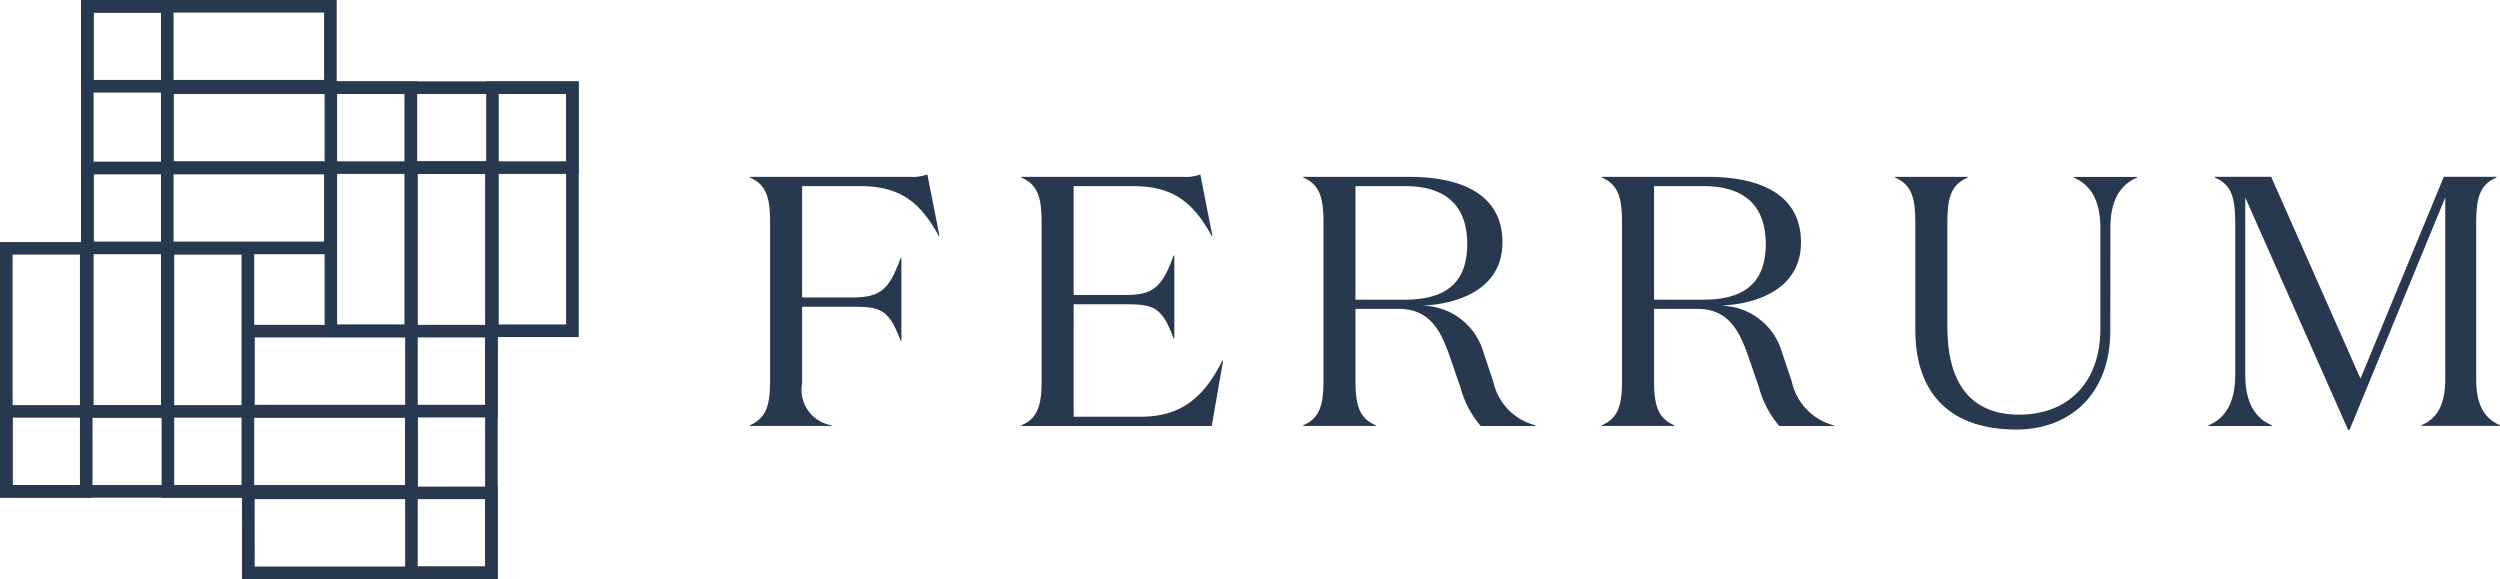 <svg xmlns:xlink="http://www.w3.org/1999/xlink" xmlns="http://www.w3.org/2000/svg" width="150" height="34.745" viewBox="0 0 150 34.745">
  <g id="ferrum_logo" data-name="ferrum logo" transform="translate(613.097 -358.63)">
    <path id="Path_1" data-name="Path 1" d="M-508.327,394.8a2.16,2.16,0,0,0,1.751,2.519v.042h-4.889v-.042c1.025-.427,1.217-1.281,1.217-2.69v-9.481c0-1.409-.192-2.263-1.217-2.69v-.043h9.629a2.42,2.42,0,0,0,1.025-.149l.726,3.694h-.043c-1.11-2.028-2.327-2.989-4.719-2.989h-3.48v6.683h2.925c1.729,0,2.264-.384,2.989-2.369h.043v4.975h-.043c-.726-1.965-1.26-2.05-2.989-2.05h-2.925Z" transform="translate(-56.644 -13.175)" fill="#28384f"/>
    <path id="Path_2" data-name="Path 2" d="M-464.945,382.418a2.42,2.42,0,0,0,1.025-.149l.726,3.694h-.042c-1.111-2.028-2.327-2.99-4.719-2.99h-3.566v6.534h3.011c1.729,0,2.263-.385,2.989-2.37h.043v4.975h-.043c-.725-1.964-1.259-2.05-2.989-2.05h-3.011v6.748h4.015c2.391,0,3.779-1.111,4.911-3.374h.043l-.683,3.929H-474.66v-.042c1.025-.427,1.217-1.282,1.217-2.691v-9.481c0-1.409-.192-2.263-1.217-2.69v-.043Z" transform="translate(-77.158 -13.175)" fill="#28384f"/>
    <path id="Path_3" data-name="Path 3" d="M-430.07,382.606c3.075,0,5.572,1.025,5.572,3.929,0,2.733-2.52,3.716-4.91,3.8a3.863,3.863,0,0,1,3.758,2.754l.6,1.794a3.472,3.472,0,0,0,2.519,2.627v.043H-425.8a5.839,5.839,0,0,1-1.216-2.306l-.662-1.922c-.534-1.516-1.2-2.8-3.054-2.8h-2.584v4.292c0,1.409.193,2.264,1.217,2.691v.043h-4.355v-.043c1.024-.427,1.217-1.281,1.217-2.691v-9.481c0-1.409-.193-2.263-1.217-2.69v-.043Zm-3.246,7.367h2.968c2.2,0,3.737-.811,3.737-3.331,0-2.37-1.345-3.481-3.737-3.481h-2.968Z" transform="translate(-98.452 -13.363)" fill="#28384f"/>
    <path id="Path_4" data-name="Path 4" d="M-389.6,382.606c3.074,0,5.572,1.025,5.572,3.929,0,2.733-2.52,3.716-4.911,3.8a3.863,3.863,0,0,1,3.758,2.754l.6,1.794a3.474,3.474,0,0,0,2.52,2.627v.043h-3.267a5.846,5.846,0,0,1-1.217-2.306l-.661-1.922c-.534-1.516-1.2-2.8-3.054-2.8h-2.584v4.292c0,1.409.193,2.264,1.217,2.691v.043h-4.356v-.043c1.025-.427,1.217-1.281,1.217-2.691v-9.481c0-1.409-.193-2.263-1.217-2.69v-.043Zm-3.246,7.367h2.968c2.2,0,3.737-.811,3.737-3.331,0-2.37-1.345-3.481-3.737-3.481h-2.968Z" transform="translate(-121.01 -13.363)" fill="#28384f"/>
    <path id="Path_5" data-name="Path 5" d="M-343.314,391.83c0,3.823-2.434,5.936-5.637,5.936-3.886,0-6.063-2.071-6.063-5.979v-6.448c0-1.409-.193-2.263-1.217-2.691v-.042h4.356v.042c-1.025.428-1.217,1.282-1.217,2.691V391.6c0,3.288,1.324,5.273,4.313,5.273,2.819,0,4.869-1.814,4.869-5.167V385.66c0-1.623-.576-2.584-1.6-3.011v-.042h3.8v.042c-1.025.428-1.6,1.388-1.6,3.011Z" transform="translate(-143.164 -13.363)" fill="#28384f"/>
    <path id="Path_6" data-name="Path 6" d="M-309.933,397.509v.042h-3.8v-.042c1.025-.427,1.6-1.388,1.6-3.011v-9.16c0-1.409-.192-2.263-1.217-2.69V382.6h3.374l5.359,12.107,5-12.107h3.16v.043c-1.025.428-1.217,1.282-1.217,2.69v9.416c0,1.409.406,2.327,1.431,2.755v.042h-4.719v-.042c1.025-.427,1.431-1.345,1.431-2.755V383.844l-5.743,13.943h-.085l-6.171-13.943V394.5c0,1.623.576,2.584,1.6,3.011" transform="translate(-166.851 -13.362)" fill="#28384f"/>
    <path id="Path_7" data-name="Path 7" d="M-541.641,385h-5.552V369.661h5.552Zm-4.8-.756h4.041V370.417h-4.041Z" transform="translate(-36.732 -6.148)" fill="#28384f"/>
    <path id="Path_8" data-name="Path 8" d="M-566.21,375.213h-25.065v-5.552h25.065Zm-24.308-.756h23.552v-4.04h-23.552Z" transform="translate(-12.163 -6.148)" fill="#28384f"/>
    <path id="Path_9" data-name="Path 9" d="M-563.551,385H-569.1V369.661h5.553Zm-4.8-.756h4.04V370.417h-4.04Z" transform="translate(-24.52 -6.148)" fill="#28384f"/>
    <path id="Path_10" data-name="Path 10" d="M-579.532,425.337H-565.7v4.041h-13.828Zm-.756,4.8h15.339v-5.552h-15.339Z" transform="translate(-18.286 -36.758)" fill="#28384f"/>
    <path id="Path_11" data-name="Path 11" d="M-557.423,381.257h4.041v23.552h-4.041Zm-.755,24.308h5.553V380.5h-5.553Z" transform="translate(-30.609 -12.19)" fill="#28384f"/>
    <path id="Path_12" data-name="Path 12" d="M-564.948,408.222h-15.339V402.67h15.339Zm-14.584-.756H-565.7v-4.041h-13.828Z" transform="translate(-18.286 -24.546)" fill="#28384f"/>
    <path id="Path_13" data-name="Path 13" d="M-612.341,392.194h4.041v13.829h-4.041Zm-.756,14.584h5.552V391.439H-613.1Z" transform="translate(0 -18.286)" fill="#28384f"/>
    <path id="Path_14" data-name="Path 14" d="M-612.341,414.3h23.552v4.041h-23.552Zm-.756,4.8h25.064v-5.552H-613.1Z" transform="translate(0 -30.609)" fill="#28384f"/>
    <path id="Path_15" data-name="Path 15" d="M-585.633,406.779h-5.553v-15.34h5.553Zm-4.8-.757h4.04V392.194h-4.04Z" transform="translate(-12.212 -18.286)" fill="#28384f"/>
    <path id="Path_16" data-name="Path 16" d="M-601.358,359.386h13.828v4.04h-13.828Zm-.756,4.8h15.34V358.63h-15.34Z" transform="translate(-6.122)" fill="#28384f"/>
    <path id="Path_17" data-name="Path 17" d="M-601.358,359.385h4.041v23.553h-4.041Zm-.756,24.309h5.553V358.63h-5.553Z" transform="translate(-6.122)" fill="#28384f"/>
    <path id="Path_18" data-name="Path 18" d="M-586.772,386.094h-15.34v-5.553h15.34Zm-14.584-.756h13.828V381.3h-13.828Z" transform="translate(-6.123 -12.212)" fill="#28384f"/>
  </g>
</svg>
